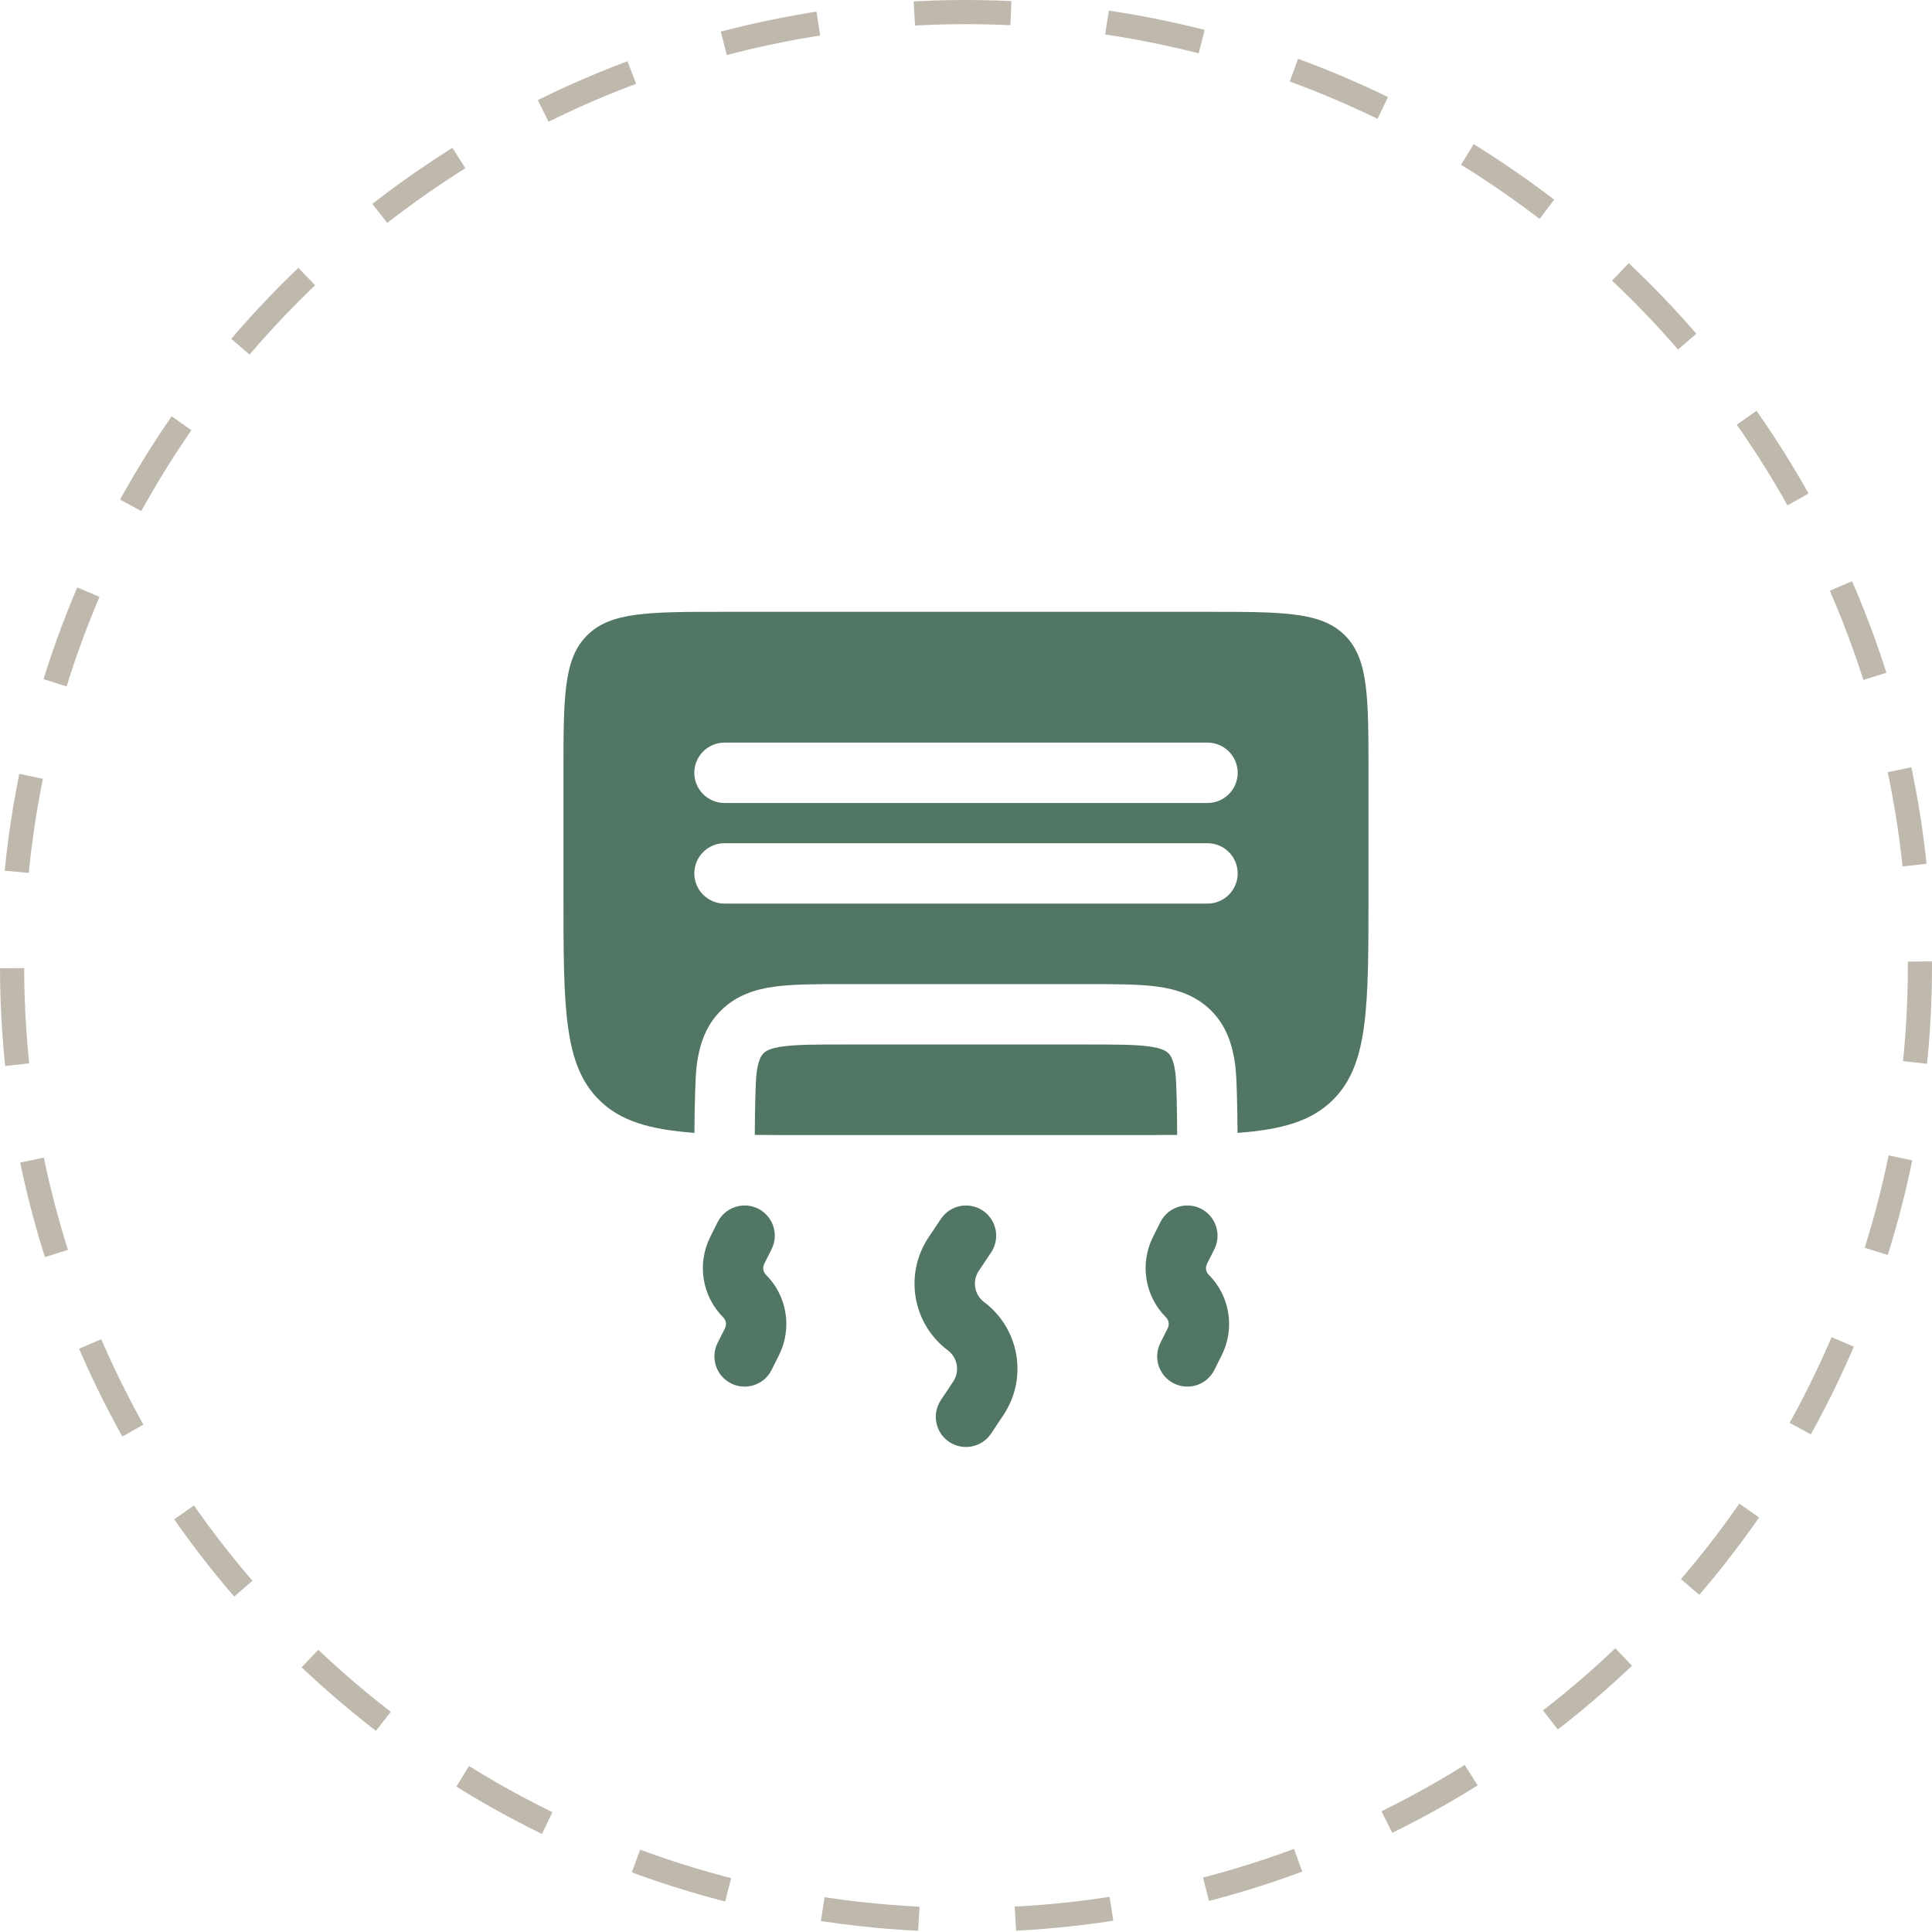 <?xml version="1.0" encoding="UTF-8"?> <svg xmlns="http://www.w3.org/2000/svg" width="40" height="40" viewBox="0 0 40 40" fill="none"><circle cx="20" cy="20" r="19.75" stroke="#5D4E32" stroke-opacity="0.4" stroke-width="0.5" stroke-dasharray="2 2"></circle><path fill-rule="evenodd" clip-rule="evenodd" d="M15.696 25.024C16.005 25.179 16.13 25.554 15.975 25.863L15.822 26.169C15.785 26.243 15.8 26.333 15.858 26.392C16.297 26.831 16.406 27.501 16.128 28.057L15.975 28.363C15.821 28.672 15.446 28.797 15.137 28.642C14.828 28.488 14.703 28.113 14.857 27.804L15.011 27.498C15.047 27.424 15.033 27.334 14.974 27.275C14.535 26.836 14.427 26.166 14.704 25.61L14.857 25.304C15.012 24.995 15.387 24.87 15.696 25.024Z" fill="#517664"></path><path fill-rule="evenodd" clip-rule="evenodd" d="M24.863 25.024C25.171 25.179 25.296 25.554 25.142 25.863L24.989 26.169C24.952 26.243 24.966 26.333 25.025 26.392C25.464 26.831 25.573 27.501 25.295 28.057L25.142 28.363C24.988 28.672 24.612 28.797 24.303 28.642C23.995 28.488 23.87 28.113 24.024 27.804L24.177 27.498C24.214 27.424 24.2 27.334 24.141 27.275C23.702 26.836 23.593 26.166 23.871 25.61L24.024 25.304C24.178 24.995 24.554 24.87 24.863 25.024Z" fill="#517664"></path><path fill-rule="evenodd" clip-rule="evenodd" d="M20.346 25.063C20.634 25.255 20.711 25.643 20.52 25.93L20.264 26.313C20.124 26.524 20.173 26.807 20.375 26.958C21.108 27.508 21.284 28.535 20.775 29.297L20.52 29.68C20.328 29.967 19.94 30.045 19.653 29.854C19.366 29.662 19.288 29.274 19.48 28.987L19.735 28.604C19.875 28.393 19.827 28.11 19.625 27.958C18.892 27.409 18.716 26.382 19.224 25.62L19.48 25.237C19.671 24.95 20.059 24.872 20.346 25.063Z" fill="#517664"></path><path fill-rule="evenodd" clip-rule="evenodd" d="M15 12.667H25C26.571 12.667 27.357 12.667 27.845 13.155C28.333 13.643 28.333 14.429 28.333 16V18.5C28.333 20.857 28.333 22.036 27.601 22.768C27.158 23.21 26.553 23.386 25.622 23.455C25.618 22.897 25.606 22.286 25.573 22.045C25.518 21.636 25.394 21.243 25.076 20.924C24.757 20.606 24.364 20.481 23.955 20.426C23.572 20.375 23.095 20.375 22.541 20.375H17.459C16.905 20.375 16.427 20.375 16.045 20.426C15.635 20.481 15.243 20.606 14.924 20.924C14.605 21.243 14.481 21.636 14.426 22.045C14.394 22.286 14.382 22.897 14.377 23.455C13.447 23.386 12.841 23.21 12.399 22.768C11.666 22.036 11.666 20.857 11.666 18.5V16C11.666 14.429 11.666 13.643 12.155 13.155C12.643 12.667 13.428 12.667 15 12.667ZM14.375 18.083C14.375 17.738 14.655 17.458 15 17.458H25C25.345 17.458 25.625 17.738 25.625 18.083C25.625 18.428 25.345 18.708 25 18.708H15C14.655 18.708 14.375 18.428 14.375 18.083ZM14.375 16C14.375 15.655 14.655 15.375 15 15.375H25C25.345 15.375 25.625 15.655 25.625 16C25.625 16.345 25.345 16.625 25 16.625H15C14.655 16.625 14.375 16.345 14.375 16Z" fill="#517664"></path><path d="M23.333 23.5H16.666C16.291 23.5 15.946 23.5 15.627 23.497C15.631 22.956 15.64 22.395 15.665 22.212C15.701 21.941 15.76 21.856 15.808 21.808C15.855 21.761 15.94 21.702 16.212 21.665C16.501 21.626 16.893 21.625 17.5 21.625H22.5C23.107 21.625 23.499 21.626 23.788 21.665C24.059 21.702 24.144 21.761 24.192 21.808C24.239 21.856 24.298 21.941 24.335 22.212C24.359 22.395 24.369 22.956 24.372 23.497C24.054 23.5 23.709 23.5 23.333 23.5Z" fill="#517664"></path></svg> 